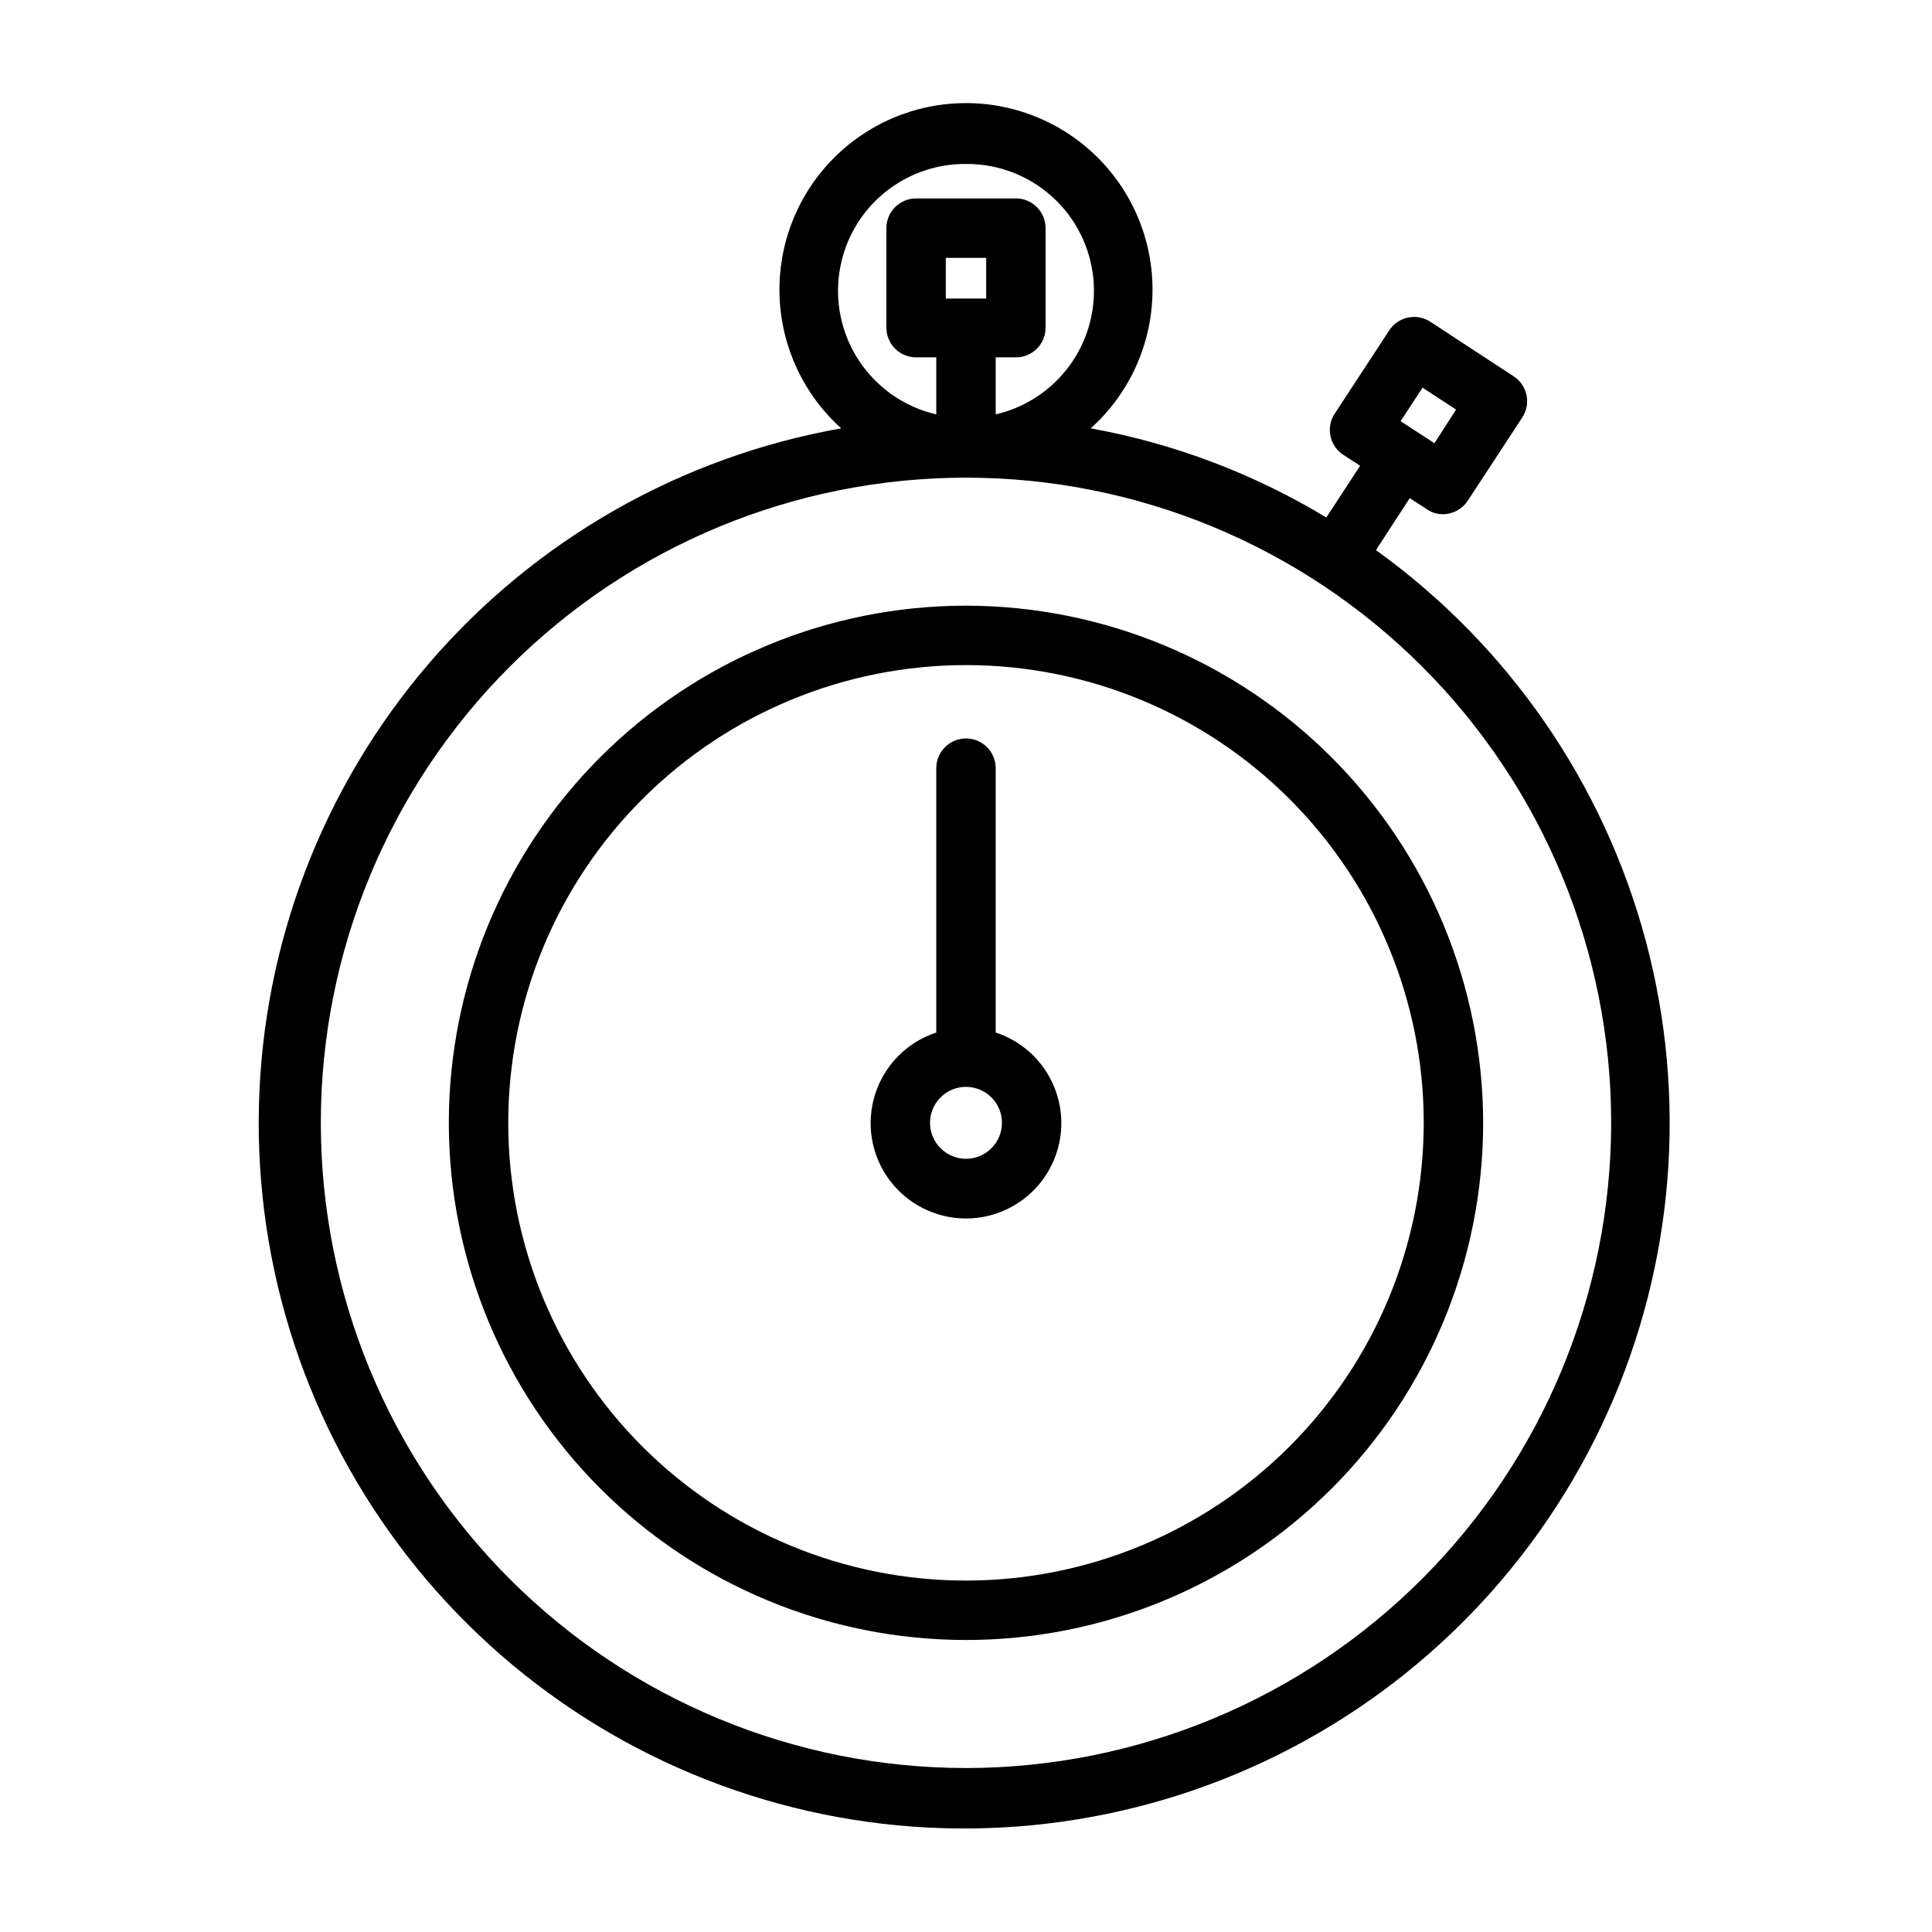 <?xml version="1.0" encoding="UTF-8"?>
<!-- Uploaded to: SVG Repo, www.svgrepo.com, Generator: SVG Repo Mixer Tools -->
<svg fill="#000000" width="800px" height="800px" version="1.1" viewBox="144 144 512 512" xmlns="http://www.w3.org/2000/svg">
 <g>
  <path d="m508.63 289.79 8.973-13.777 4.488 2.914c1.242 0.879 2.731 1.348 4.25 1.34 2.66 0.012 5.148-1.32 6.613-3.543l14.484-22.121c1.133-1.746 1.531-3.867 1.102-5.902-0.43-2.035-1.645-3.82-3.383-4.961l-22.121-14.484c-3.633-2.356-8.488-1.336-10.863 2.285l-14.484 22.121v-0.004c-1.133 1.746-1.531 3.867-1.102 5.906 0.426 2.035 1.645 3.816 3.383 4.957l4.488 2.914-8.973 13.699h-0.004c-19.199-11.605-40.352-19.609-62.422-23.617 9.969-8.973 15.871-21.609 16.34-35.016 0.473-13.402-4.519-26.426-13.836-36.074-9.316-9.648-22.156-15.102-35.566-15.102-13.414 0-26.254 5.453-35.566 15.102-9.316 9.648-14.312 22.672-13.84 36.074 0.473 13.406 6.371 26.043 16.344 35.016-42.492 7.519-81.07 29.508-109.2 62.234-28.125 32.723-44.066 74.168-45.117 117.31-1.051 43.137 12.852 85.309 39.352 119.36 26.496 34.059 63.961 57.898 106.03 67.484 42.074 9.582 86.168 4.316 124.8-14.902 38.633-19.223 69.43-51.215 87.164-90.551 17.734-39.34 21.312-83.602 10.137-125.28-11.18-41.676-36.434-78.203-71.473-103.39zm12.359-43.059 8.895 5.824-5.746 8.895-8.973-5.824zm-115.64-23.617h-10.707v-10.785h10.707zm-5.352-35.66c11.137-0.098 21.602 5.328 27.938 14.488 6.34 9.16 7.727 20.863 3.707 31.254-4.019 10.387-12.922 18.109-23.773 20.621v-15.117h5.352c2.09 0 4.09-0.828 5.566-2.305 1.477-1.477 2.305-3.477 2.305-5.566v-26.371c0-2.086-0.828-4.09-2.305-5.566-1.477-1.477-3.477-2.305-5.566-2.305h-26.449c-4.348 0-7.871 3.523-7.871 7.871v26.371c0 2.09 0.828 4.09 2.305 5.566 1.477 1.477 3.481 2.305 5.566 2.305h5.352v15.117c-10.852-2.512-19.754-10.234-23.773-20.621-4.019-10.391-2.629-22.094 3.707-31.254 6.34-9.16 16.801-14.586 27.941-14.488zm0 425.09c-45.348 0-88.836-18.016-120.9-50.078-32.066-32.066-50.078-75.555-50.078-120.9s18.012-88.836 50.078-120.9c32.066-32.062 75.555-50.078 120.9-50.078 45.344 0 88.836 18.016 120.9 50.078 32.066 32.066 50.082 75.555 50.082 120.9-0.043 45.336-18.07 88.801-50.125 120.86-32.059 32.055-75.523 50.082-120.86 50.125z"/>
  <path d="m400 304.51c-36.352 0-71.211 14.438-96.91 40.141-25.703 25.703-40.145 60.562-40.145 96.91s14.441 71.207 40.145 96.91c25.699 25.703 60.559 40.141 96.91 40.141 36.348 0 71.207-14.438 96.91-40.141 25.699-25.703 40.141-60.562 40.141-96.91-0.043-36.336-14.496-71.172-40.188-96.863-25.695-25.695-60.527-40.148-96.863-40.188zm0 258.36c-32.176 0-63.031-12.781-85.777-35.531-22.75-22.75-35.531-53.605-35.531-85.777s12.781-63.027 35.531-85.777c22.746-22.75 53.602-35.531 85.777-35.531 32.172 0 63.027 12.781 85.777 35.531s35.527 53.605 35.527 85.777c-0.02 32.168-12.805 63.012-35.551 85.754-22.746 22.746-53.59 35.535-85.754 35.555z"/>
  <path d="m407.87 417.63v-70.062c0-4.348-3.523-7.871-7.871-7.871s-7.875 3.523-7.875 7.871v70.062c-7.676 2.516-13.688 8.555-16.172 16.246-2.484 7.688-1.141 16.102 3.617 22.637 4.754 6.531 12.348 10.398 20.43 10.398 8.078 0 15.672-3.867 20.43-10.398 4.754-6.535 6.098-14.949 3.613-22.637-2.481-7.691-8.492-13.73-16.172-16.246zm-7.871 33.457c-3.856 0-7.328-2.324-8.801-5.883-1.477-3.559-0.66-7.656 2.062-10.379 2.727-2.727 6.824-3.539 10.383-2.066 3.559 1.477 5.879 4.949 5.879 8.801 0 2.527-1.004 4.949-2.789 6.734-1.785 1.789-4.211 2.793-6.734 2.793z"/>
 </g>
</svg>
